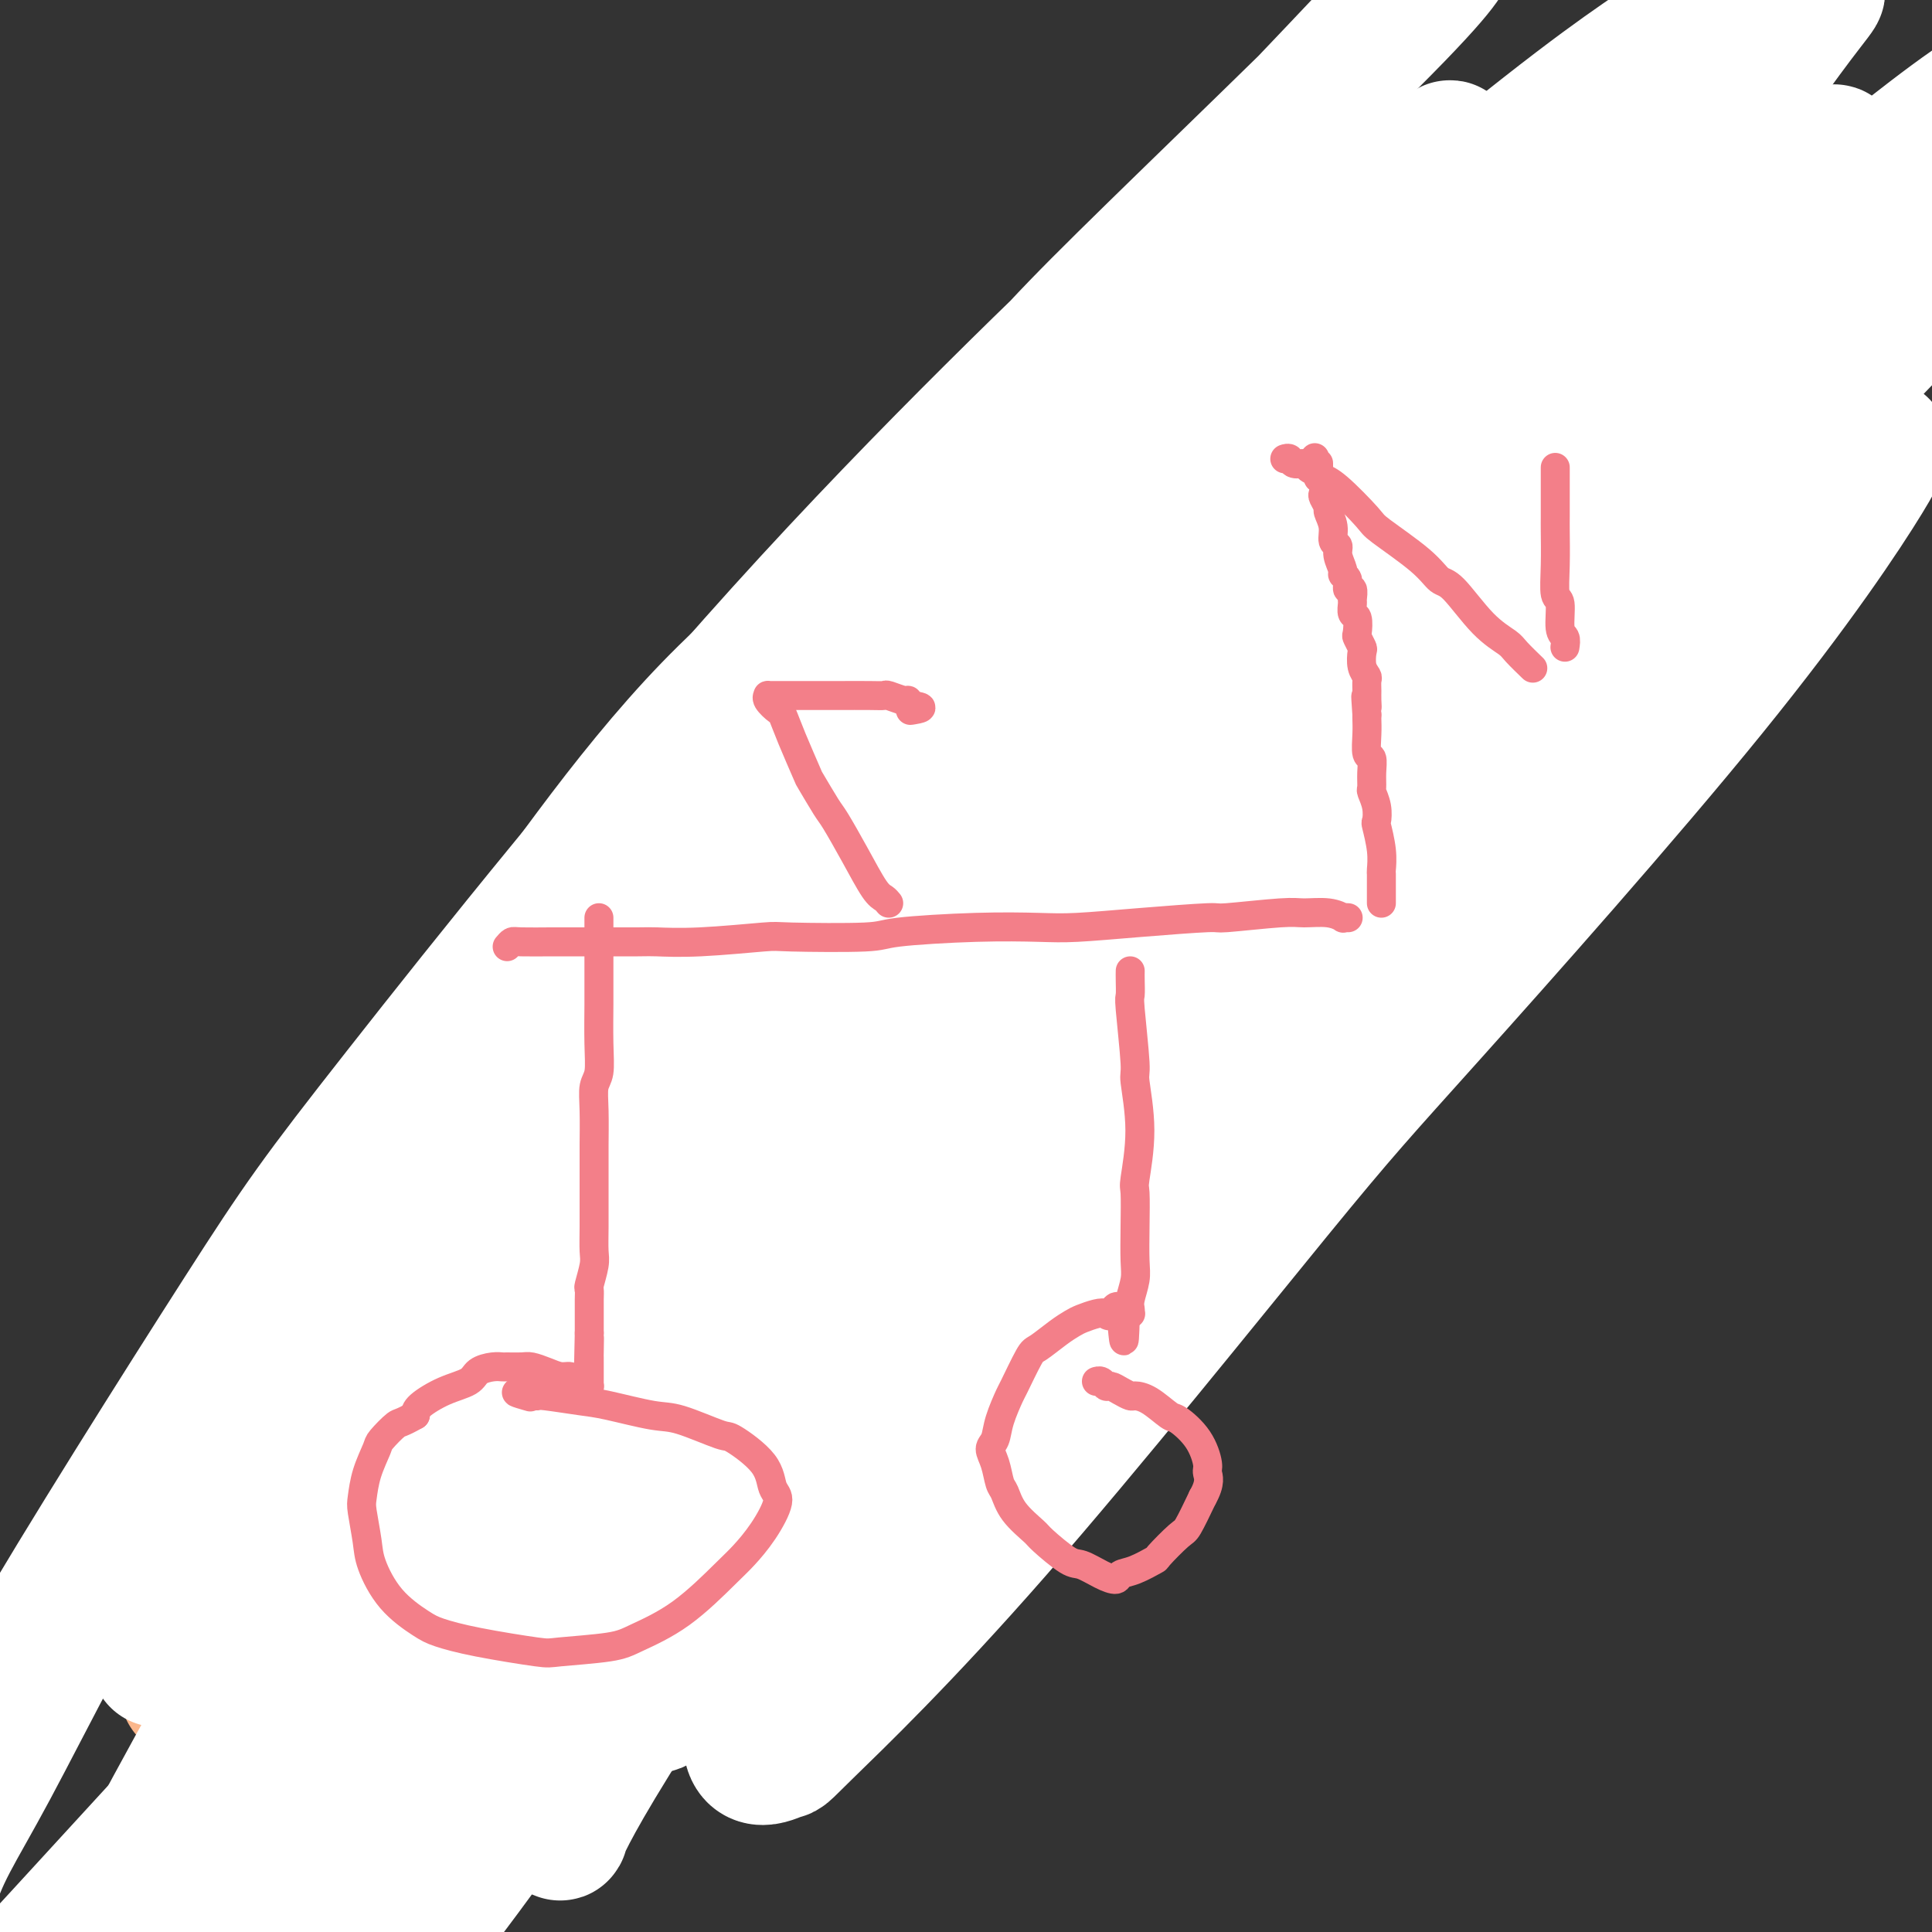<svg viewBox='0 0 400 400' version='1.1' xmlns='http://www.w3.org/2000/svg' xmlns:xlink='http://www.w3.org/1999/xlink'><rect x="0" y="0" width="400" height="400" fill="#333333" stroke="none"/><g fill='none' stroke='#FBB78C' stroke-width='4' stroke-linecap='round' stroke-linejoin='round'><path d='M95,213c0.373,0.033 0.747,0.065 1,0c0.253,-0.065 0.386,-0.228 1,0c0.614,0.228 1.710,0.846 2,1c0.290,0.154 -0.225,-0.156 1,0c1.225,0.156 4.191,0.778 6,1c1.809,0.222 2.460,0.043 4,0c1.540,-0.043 3.969,0.049 6,0c2.031,-0.049 3.664,-0.240 5,0c1.336,0.240 2.374,0.909 5,1c2.626,0.091 6.839,-0.397 11,0c4.161,0.397 8.270,1.680 11,2c2.730,0.320 4.080,-0.321 7,0c2.920,0.321 7.410,1.606 10,2c2.590,0.394 3.279,-0.101 6,0c2.721,0.101 7.475,0.798 13,1c5.525,0.202 11.823,-0.089 15,0c3.177,0.089 3.233,0.560 6,1c2.767,0.440 8.243,0.850 13,1c4.757,0.150 8.794,0.040 11,0c2.206,-0.040 2.581,-0.010 5,0c2.419,0.010 6.883,0.002 10,0c3.117,-0.002 4.889,0.003 6,0c1.111,-0.003 1.562,-0.015 3,0c1.438,0.015 3.864,0.057 6,0c2.136,-0.057 3.984,-0.211 5,0c1.016,0.211 1.200,0.789 2,1c0.800,0.211 2.214,0.057 3,0c0.786,-0.057 0.942,-0.015 1,0c0.058,0.015 0.016,0.004 0,0c-0.016,-0.004 -0.008,-0.002 0,0'/><path d='M275,219c-0.364,-0.364 -0.728,-0.727 -1,-1c-0.272,-0.273 -0.453,-0.455 -1,-1c-0.547,-0.545 -1.461,-1.452 -2,-2c-0.539,-0.548 -0.704,-0.737 -1,-2c-0.296,-1.263 -0.723,-3.598 -1,-5c-0.277,-1.402 -0.404,-1.869 -1,-4c-0.596,-2.131 -1.662,-5.926 -2,-9c-0.338,-3.074 0.052,-5.428 0,-7c-0.052,-1.572 -0.546,-2.362 -1,-5c-0.454,-2.638 -0.869,-7.124 -1,-11c-0.131,-3.876 0.020,-7.142 0,-9c-0.020,-1.858 -0.212,-2.308 0,-5c0.212,-2.692 0.826,-7.627 1,-10c0.174,-2.373 -0.093,-2.184 0,-3c0.093,-0.816 0.547,-2.635 1,-4c0.453,-1.365 0.905,-2.275 1,-3c0.095,-0.725 -0.168,-1.266 0,-2c0.168,-0.734 0.768,-1.660 1,-2c0.232,-0.340 0.098,-0.095 0,0c-0.098,0.095 -0.158,0.040 0,0c0.158,-0.040 0.534,-0.063 1,0c0.466,0.063 1.022,0.213 2,0c0.978,-0.213 2.379,-0.788 4,-1c1.621,-0.212 3.463,-0.061 5,0c1.537,0.061 2.768,0.030 4,0'/><path d='M284,133c4.166,-0.381 6.583,-0.834 8,-1c1.417,-0.166 1.836,-0.044 3,0c1.164,0.044 3.072,0.012 5,0c1.928,-0.012 3.876,-0.003 5,0c1.124,0.003 1.425,0.001 2,0c0.575,-0.001 1.424,-0.000 2,0c0.576,0.000 0.879,0.000 1,0c0.121,-0.000 0.061,-0.000 0,0'/><path d='M160,225c-0.111,-0.097 -0.222,-0.194 0,0c0.222,0.194 0.776,0.679 1,1c0.224,0.321 0.116,0.477 0,1c-0.116,0.523 -0.241,1.414 0,2c0.241,0.586 0.848,0.868 1,2c0.152,1.132 -0.151,3.116 0,5c0.151,1.884 0.758,3.670 1,5c0.242,1.330 0.121,2.205 0,3c-0.121,0.795 -0.243,1.509 0,3c0.243,1.491 0.850,3.761 1,5c0.150,1.239 -0.156,1.449 0,3c0.156,1.551 0.774,4.442 1,7c0.226,2.558 0.061,4.784 0,6c-0.061,1.216 -0.016,1.422 0,3c0.016,1.578 0.004,4.530 0,8c-0.004,3.470 -0.001,7.460 0,9c0.001,1.540 -0.000,0.629 0,2c0.000,1.371 0.003,5.022 0,7c-0.003,1.978 -0.011,2.283 0,4c0.011,1.717 0.041,4.847 0,7c-0.041,2.153 -0.155,3.329 0,4c0.155,0.671 0.577,0.835 1,1'/><path d='M166,313c0.928,14.188 0.250,5.658 0,3c-0.250,-2.658 -0.070,0.555 0,2c0.070,1.445 0.030,1.122 0,1c-0.030,-0.122 -0.050,-0.043 0,0c0.050,0.043 0.170,0.049 0,0c-0.170,-0.049 -0.628,-0.154 -1,0c-0.372,0.154 -0.657,0.567 -1,1c-0.343,0.433 -0.745,0.885 -1,1c-0.255,0.115 -0.362,-0.109 -1,0c-0.638,0.109 -1.806,0.550 -3,1c-1.194,0.450 -2.415,0.909 -3,1c-0.585,0.091 -0.534,-0.186 -1,0c-0.466,0.186 -1.449,0.834 -2,1c-0.551,0.166 -0.670,-0.152 -1,0c-0.330,0.152 -0.872,0.772 -1,1c-0.128,0.228 0.159,0.062 0,0c-0.159,-0.062 -0.764,-0.021 -1,0c-0.236,0.021 -0.105,0.021 0,0c0.105,-0.021 0.183,-0.062 0,0c-0.183,0.062 -0.626,0.228 -1,0c-0.374,-0.228 -0.677,-0.849 -1,-1c-0.323,-0.151 -0.664,0.167 -1,0c-0.336,-0.167 -0.667,-0.818 -1,-1c-0.333,-0.182 -0.666,0.105 -1,0c-0.334,-0.105 -0.667,-0.601 -1,-1c-0.333,-0.399 -0.667,-0.699 -1,-1'/><path d='M143,321c-1.249,-0.862 -0.871,-1.015 -1,-1c-0.129,0.015 -0.767,0.200 -1,0c-0.233,-0.200 -0.063,-0.785 0,-1c0.063,-0.215 0.018,-0.062 0,0c-0.018,0.062 -0.009,0.031 0,0'/><path d='M104,216c0.000,0.000 0.100,0.100 0.1,0.1'/></g>
<g fill='none' stroke='#FBB78C' stroke-width='28' stroke-linecap='round' stroke-linejoin='round'><path d='M279,104c-0.075,0.350 -0.149,0.701 0,0c0.149,-0.701 0.522,-2.452 -4,-1c-4.522,1.452 -13.940,6.107 -19,9c-5.060,2.893 -5.760,4.022 -15,13c-9.240,8.978 -27.018,25.803 -47,48c-19.982,22.197 -42.169,49.766 -54,65c-11.831,15.234 -13.306,18.135 -22,34c-8.694,15.865 -24.608,44.695 -33,60c-8.392,15.305 -9.264,17.087 -11,22c-1.736,4.913 -4.337,12.959 -5,16c-0.663,3.041 0.612,1.077 2,0c1.388,-1.077 2.888,-1.267 11,-12c8.112,-10.733 22.834,-32.010 42,-58c19.166,-25.990 42.774,-56.694 56,-74c13.226,-17.306 16.069,-21.215 34,-41c17.931,-19.785 50.950,-55.448 69,-74c18.050,-18.552 21.129,-19.994 27,-26c5.871,-6.006 14.532,-16.575 17,-19c2.468,-2.425 -1.258,3.294 -3,7c-1.742,3.706 -1.501,5.398 -14,17c-12.499,11.602 -37.739,33.114 -64,60c-26.261,26.886 -53.543,59.145 -69,77c-15.457,17.855 -19.090,21.306 -31,36c-11.910,14.694 -32.099,40.630 -42,53c-9.901,12.370 -9.514,11.175 -10,12c-0.486,0.825 -1.844,3.672 -4,3c-2.156,-0.672 -5.108,-4.862 4,-23c9.108,-18.138 30.276,-50.222 41,-67c10.724,-16.778 11.003,-18.248 24,-35c12.997,-16.752 38.714,-48.786 53,-66c14.286,-17.214 17.143,-19.607 20,-22'/><path d='M232,118c14.624,-17.186 14.683,-16.152 13,-13c-1.683,3.152 -5.110,8.423 -8,13c-2.890,4.577 -5.244,8.460 -19,23c-13.756,14.540 -38.914,39.737 -63,67c-24.086,27.263 -47.098,56.590 -60,73c-12.902,16.410 -15.692,19.901 -24,30c-8.308,10.099 -22.132,26.804 -28,34c-5.868,7.196 -3.778,4.881 -4,4c-0.222,-0.881 -2.756,-0.329 0,-9c2.756,-8.671 10.801,-26.565 27,-52c16.199,-25.435 40.552,-58.412 54,-77c13.448,-18.588 15.991,-22.787 32,-40c16.009,-17.213 45.485,-47.442 61,-63c15.515,-15.558 17.071,-16.447 21,-20c3.929,-3.553 10.231,-9.770 10,-8c-0.231,1.770 -6.995,11.526 -11,19c-4.005,7.474 -5.249,12.667 -17,28c-11.751,15.333 -34.008,40.805 -52,65c-17.992,24.195 -31.720,47.114 -40,61c-8.280,13.886 -11.114,18.738 -14,25c-2.886,6.262 -5.825,13.932 -7,17c-1.175,3.068 -0.588,1.534 0,0'/></g>
<g fill='none' stroke='#FFFFFF' stroke-width='28' stroke-linecap='round' stroke-linejoin='round'><path d='M335,86c0.109,-0.319 0.217,-0.637 0,-2c-0.217,-1.363 -0.761,-3.769 -2,-6c-1.239,-2.231 -3.175,-4.285 -4,-6c-0.825,-1.715 -0.540,-3.090 -5,-3c-4.460,0.090 -13.664,1.644 -19,3c-5.336,1.356 -6.805,2.513 -17,9c-10.195,6.487 -29.116,18.304 -52,36c-22.884,17.696 -49.731,41.271 -65,55c-15.269,13.729 -18.959,17.611 -33,34c-14.041,16.389 -38.431,45.285 -57,69c-18.569,23.715 -31.315,42.251 -38,52c-6.685,9.749 -7.309,10.712 -8,12c-0.691,1.288 -1.450,2.901 -2,4c-0.550,1.099 -0.892,1.684 6,-8c6.892,-9.684 21.018,-29.635 40,-55c18.982,-25.365 42.819,-56.143 56,-74c13.181,-17.857 15.704,-22.794 32,-40c16.296,-17.206 46.364,-46.683 72,-70c25.636,-23.317 46.840,-40.476 59,-50c12.160,-9.524 15.277,-11.413 18,-13c2.723,-1.587 5.053,-2.873 7,-4c1.947,-1.127 3.510,-2.096 -3,5c-6.510,7.096 -21.093,22.258 -39,40c-17.907,17.742 -39.136,38.064 -64,64c-24.864,25.936 -53.361,57.486 -69,75c-15.639,17.514 -18.419,20.992 -30,35c-11.581,14.008 -31.962,38.545 -42,50c-10.038,11.455 -9.734,9.826 -11,12c-1.266,2.174 -4.102,8.150 -5,5c-0.898,-3.150 0.143,-15.425 2,-24c1.857,-8.575 4.531,-13.450 16,-31c11.469,-17.550 31.735,-47.775 52,-78'/><path d='M130,182c21.905,-29.505 50.666,-64.266 67,-84c16.334,-19.734 20.240,-24.440 36,-40c15.760,-15.560 43.375,-41.973 56,-55c12.625,-13.027 10.261,-12.666 11,-14c0.739,-1.334 4.582,-4.362 -1,2c-5.582,6.362 -20.590,22.116 -30,32c-9.410,9.884 -13.222,13.900 -30,30c-16.778,16.100 -46.523,44.284 -77,78c-30.477,33.716 -61.686,72.962 -79,95c-17.314,22.038 -20.733,26.867 -33,46c-12.267,19.133 -33.380,52.570 -44,71c-10.620,18.430 -10.745,21.852 -11,24c-0.255,2.148 -0.638,3.022 0,1c0.638,-2.022 2.297,-6.940 14,-26c11.703,-19.060 33.450,-52.264 45,-70c11.550,-17.736 12.901,-20.006 30,-42c17.099,-21.994 49.944,-63.712 68,-86c18.056,-22.288 21.323,-25.145 37,-41c15.677,-15.855 43.765,-44.706 59,-59c15.235,-14.294 17.618,-14.029 19,-15c1.382,-0.971 1.765,-3.178 -1,2c-2.765,5.178 -8.678,17.741 -25,39c-16.322,21.259 -43.055,51.214 -58,68c-14.945,16.786 -18.104,20.405 -30,38c-11.896,17.595 -32.528,49.167 -46,70c-13.472,20.833 -19.783,30.926 -22,35c-2.217,4.074 -0.340,2.130 -1,3c-0.660,0.870 -3.857,4.553 4,-7c7.857,-11.553 26.769,-38.341 38,-54c11.231,-15.659 14.780,-20.188 32,-39c17.220,-18.812 48.110,-51.906 79,-85'/><path d='M237,99c29.507,-28.406 63.774,-56.919 83,-72c19.226,-15.081 23.410,-16.728 30,-22c6.590,-5.272 15.586,-14.169 12,-8c-3.586,6.169 -19.754,27.403 -30,39c-10.246,11.597 -14.568,13.555 -39,39c-24.432,25.445 -68.972,74.375 -93,101c-24.028,26.625 -27.545,30.945 -44,54c-16.455,23.055 -45.849,64.846 -65,95c-19.151,30.154 -28.061,48.671 -32,57c-3.939,8.329 -2.908,6.469 -4,8c-1.092,1.531 -4.309,6.453 4,-6c8.309,-12.453 28.142,-42.282 39,-59c10.858,-16.718 12.741,-20.324 27,-40c14.259,-19.676 40.893,-55.420 71,-89c30.107,-33.580 63.686,-64.994 83,-83c19.314,-18.006 24.363,-22.603 40,-35c15.637,-12.397 41.860,-32.593 53,-41c11.140,-8.407 7.195,-5.026 7,-4c-0.195,1.026 3.359,-0.303 -7,13c-10.359,13.303 -34.633,41.236 -49,57c-14.367,15.764 -18.829,19.357 -35,38c-16.171,18.643 -44.051,52.335 -68,83c-23.949,30.665 -43.966,58.302 -55,74c-11.034,15.698 -13.084,19.458 -17,26c-3.916,6.542 -9.699,15.867 -12,20c-2.301,4.133 -1.120,3.073 -1,1c0.120,-2.073 -0.821,-5.161 11,-24c11.821,-18.839 36.406,-53.431 50,-72c13.594,-18.569 16.198,-21.115 33,-41c16.802,-19.885 47.800,-57.110 74,-86c26.200,-28.890 47.600,-49.445 69,-70'/><path d='M372,52c14.461,-14.076 16.114,-14.265 21,-18c4.886,-3.735 13.006,-11.016 7,-4c-6.006,7.016 -26.139,28.327 -38,40c-11.861,11.673 -15.451,13.706 -38,38c-22.549,24.294 -64.058,70.849 -86,96c-21.942,25.151 -24.318,28.900 -39,50c-14.682,21.100 -41.672,59.552 -58,84c-16.328,24.448 -21.995,34.893 -24,39c-2.005,4.107 -0.349,1.877 -1,2c-0.651,0.123 -3.608,2.601 5,-14c8.608,-16.601 28.780,-52.280 40,-72c11.220,-19.720 13.486,-23.479 29,-44c15.514,-20.521 44.275,-57.803 75,-92c30.725,-34.197 63.415,-65.307 82,-83c18.585,-17.693 23.067,-21.968 34,-31c10.933,-9.032 28.317,-22.819 32,-24c3.683,-1.181 -6.335,10.246 -12,18c-5.665,7.754 -6.977,11.836 -24,29c-17.023,17.164 -49.757,47.412 -84,83c-34.243,35.588 -69.993,76.517 -90,99c-20.007,22.483 -24.269,26.518 -41,49c-16.731,22.482 -45.929,63.409 -61,84c-15.071,20.591 -16.014,20.845 -19,25c-2.986,4.155 -8.015,12.211 -10,10c-1.985,-2.211 -0.926,-14.691 1,-24c1.926,-9.309 4.717,-15.449 15,-36c10.283,-20.551 28.056,-55.515 53,-93c24.944,-37.485 57.057,-77.491 75,-100c17.943,-22.509 21.715,-27.522 42,-49c20.285,-21.478 57.081,-59.422 77,-79c19.919,-19.578 22.959,-20.789 26,-22'/><path d='M361,13c19.549,-19.239 16.923,-16.838 11,-9c-5.923,7.838 -15.142,21.111 -22,30c-6.858,8.889 -11.356,13.393 -30,31c-18.644,17.607 -51.435,48.315 -86,85c-34.565,36.685 -70.903,79.346 -91,103c-20.097,23.654 -23.952,28.301 -40,50c-16.048,21.699 -44.289,60.449 -61,84c-16.711,23.551 -21.893,31.904 -24,36c-2.107,4.096 -1.141,3.937 -1,2c0.141,-1.937 -0.543,-5.652 0,-10c0.543,-4.348 2.315,-9.329 11,-26c8.685,-16.671 24.284,-45.031 41,-73c16.716,-27.969 34.550,-55.545 58,-88c23.450,-32.455 52.516,-69.787 69,-90c16.484,-20.213 20.385,-23.307 36,-39c15.615,-15.693 42.944,-43.987 55,-56c12.056,-12.013 8.840,-7.747 10,-9c1.160,-1.253 6.695,-8.025 0,2c-6.695,10.025 -25.620,36.847 -37,52c-11.380,15.153 -15.215,18.637 -32,38c-16.785,19.363 -46.521,54.606 -72,89c-25.479,34.394 -46.700,67.938 -59,87c-12.300,19.062 -15.677,23.641 -24,35c-8.323,11.359 -21.592,29.498 -27,37c-5.408,7.502 -2.955,4.366 -3,4c-0.045,-0.366 -2.589,2.037 2,-8c4.589,-10.037 16.310,-32.516 36,-60c19.690,-27.484 47.350,-59.975 62,-78c14.650,-18.025 16.290,-21.584 36,-42c19.710,-20.416 57.488,-57.690 80,-79c22.512,-21.310 29.756,-26.655 37,-32'/><path d='M296,79c28.963,-25.742 42.872,-34.599 50,-39c7.128,-4.401 7.475,-4.348 8,-4c0.525,0.348 1.227,0.990 -4,9c-5.227,8.010 -16.383,23.388 -37,47c-20.617,23.612 -50.695,55.457 -67,73c-16.305,17.543 -18.838,20.785 -35,42c-16.162,21.215 -45.955,60.404 -61,81c-15.045,20.596 -15.342,22.600 -20,32c-4.658,9.400 -13.676,26.197 -17,33c-3.324,6.803 -0.952,3.612 0,3c0.952,-0.612 0.486,1.355 6,-7c5.514,-8.355 17.010,-27.032 36,-53c18.990,-25.968 45.474,-59.226 60,-78c14.526,-18.774 17.095,-23.064 34,-42c16.905,-18.936 48.146,-52.518 73,-77c24.854,-24.482 43.322,-39.865 53,-48c9.678,-8.135 10.568,-9.024 10,-8c-0.568,1.024 -2.593,3.960 -4,7c-1.407,3.040 -2.194,6.183 -14,20c-11.806,13.817 -34.630,38.309 -58,64c-23.370,25.691 -47.287,52.581 -71,82c-23.713,29.419 -47.223,61.366 -60,79c-12.777,17.634 -14.820,20.956 -21,29c-6.180,8.044 -16.497,20.811 -20,26c-3.503,5.189 -0.191,2.801 0,1c0.191,-1.801 -2.740,-3.014 9,-21c11.740,-17.986 38.151,-52.745 52,-71c13.849,-18.255 15.135,-20.007 34,-41c18.865,-20.993 55.310,-61.229 76,-83c20.690,-21.771 25.626,-25.077 39,-36c13.374,-10.923 35.187,-29.461 57,-48'/><path d='M404,51c16.714,-14.803 10.499,-9.810 9,-8c-1.499,1.810 1.717,0.438 -4,7c-5.717,6.562 -20.368,21.059 -42,44c-21.632,22.941 -50.246,54.325 -66,72c-15.754,17.675 -18.650,21.641 -32,39c-13.350,17.359 -37.155,48.112 -52,70c-14.845,21.888 -20.731,34.913 -24,41c-3.269,6.087 -3.922,5.238 -4,5c-0.078,-0.238 0.418,0.135 1,-1c0.582,-1.135 1.249,-3.779 10,-17c8.751,-13.221 25.586,-37.018 47,-63c21.414,-25.982 47.409,-54.148 62,-70c14.591,-15.852 17.780,-19.391 30,-31c12.220,-11.609 33.473,-31.289 43,-40c9.527,-8.711 7.328,-6.455 7,-6c-0.328,0.455 1.215,-0.892 -3,6c-4.215,6.892 -14.187,22.025 -32,44c-17.813,21.975 -43.467,50.794 -58,67c-14.533,16.206 -17.944,19.800 -32,37c-14.056,17.200 -38.756,48.006 -58,70c-19.244,21.994 -33.032,35.175 -39,41c-5.968,5.825 -4.116,4.294 -6,5c-1.884,0.706 -7.505,3.650 -5,-8c2.505,-11.650 13.135,-37.894 20,-53c6.865,-15.106 9.964,-19.074 21,-35c11.036,-15.926 30.010,-43.812 48,-68c17.990,-24.188 34.997,-44.680 45,-57c10.003,-12.320 13.001,-16.467 17,-22c3.999,-5.533 9.000,-12.451 12,-16c3.000,-3.549 4.000,-3.728 1,-1c-3.000,2.728 -10.000,8.364 -17,14'/><path d='M303,117c-14.061,12.076 -41.212,35.767 -56,49c-14.788,13.233 -17.213,16.009 -35,33c-17.787,16.991 -50.937,48.197 -81,78c-30.063,29.803 -57.039,58.205 -72,74c-14.961,15.795 -17.906,18.985 -28,30c-10.094,11.015 -27.338,29.855 -35,38c-7.662,8.145 -5.741,5.595 -7,6c-1.259,0.405 -5.698,3.765 -7,-2c-1.302,-5.765 0.534,-20.655 3,-30c2.466,-9.345 5.563,-13.144 13,-27c7.437,-13.856 19.216,-37.767 35,-64c15.784,-26.233 35.575,-54.788 47,-70c11.425,-15.212 14.484,-17.082 24,-30c9.516,-12.918 25.489,-36.885 43,-55c17.511,-18.115 36.561,-30.377 47,-37c10.439,-6.623 12.268,-7.607 13,-8c0.732,-0.393 0.366,-0.197 0,0'/></g>
<g fill='none' stroke='#F37F89' stroke-width='6' stroke-linecap='round' stroke-linejoin='round'><path d='M105,196c0.359,-0.423 0.719,-0.845 1,-1c0.281,-0.155 0.485,-0.041 2,0c1.515,0.041 4.341,0.011 6,0c1.659,-0.011 2.151,-0.002 3,0c0.849,0.002 2.057,-0.003 5,0c2.943,0.003 7.623,0.015 10,0c2.377,-0.015 2.452,-0.056 4,0c1.548,0.056 4.571,0.208 9,0c4.429,-0.208 10.265,-0.778 13,-1c2.735,-0.222 2.369,-0.098 6,0c3.631,0.098 11.259,0.171 15,0c3.741,-0.171 3.594,-0.584 7,-1c3.406,-0.416 10.364,-0.833 16,-1c5.636,-0.167 9.949,-0.082 13,0c3.051,0.082 4.841,0.162 8,0c3.159,-0.162 7.687,-0.565 13,-1c5.313,-0.435 11.411,-0.902 14,-1c2.589,-0.098 1.668,0.174 4,0c2.332,-0.174 7.916,-0.793 11,-1c3.084,-0.207 3.667,-0.003 5,0c1.333,0.003 3.415,-0.195 5,0c1.585,0.195 2.672,0.784 3,1c0.328,0.216 -0.104,0.058 0,0c0.104,-0.058 0.744,-0.017 1,0c0.256,0.017 0.128,0.008 0,0'/><path d='M124,190c-0.000,0.316 -0.000,0.632 0,1c0.000,0.368 0.000,0.790 0,1c-0.000,0.210 -0.000,0.210 0,1c0.000,0.790 0.000,2.370 0,3c-0.000,0.630 -0.000,0.309 0,1c0.000,0.691 0.001,2.394 0,4c-0.001,1.606 -0.004,3.114 0,4c0.004,0.886 0.015,1.150 0,3c-0.015,1.850 -0.057,5.288 0,8c0.057,2.712 0.211,4.700 0,6c-0.211,1.300 -0.789,1.911 -1,3c-0.211,1.089 -0.057,2.655 0,5c0.057,2.345 0.015,5.470 0,7c-0.015,1.530 -0.004,1.467 0,3c0.004,1.533 0.002,4.663 0,6c-0.002,1.337 -0.004,0.880 0,2c0.004,1.120 0.015,3.815 0,6c-0.015,2.185 -0.057,3.860 0,5c0.057,1.140 0.211,1.747 0,3c-0.211,1.253 -0.789,3.153 -1,4c-0.211,0.847 -0.057,0.642 0,1c0.057,0.358 0.015,1.280 0,2c-0.015,0.720 -0.004,1.240 0,2c0.004,0.760 0.001,1.760 0,2c-0.001,0.240 -0.000,-0.282 0,0c0.000,0.282 0.000,1.366 0,2c-0.000,0.634 -0.000,0.817 0,1'/><path d='M122,276c-0.309,13.646 -0.083,4.759 0,2c0.083,-2.759 0.022,0.608 0,2c-0.022,1.392 -0.006,0.807 0,1c0.006,0.193 0.001,1.162 0,2c-0.001,0.838 0.000,1.545 0,2c-0.000,0.455 -0.003,0.658 0,1c0.003,0.342 0.012,0.825 0,1c-0.012,0.175 -0.045,0.044 0,0c0.045,-0.044 0.167,-0.002 0,0c-0.167,0.002 -0.624,-0.037 -1,0c-0.376,0.037 -0.670,0.151 -1,0c-0.330,-0.151 -0.697,-0.566 -1,-1c-0.303,-0.434 -0.541,-0.887 -1,-1c-0.459,-0.113 -1.139,0.113 -2,0c-0.861,-0.113 -1.904,-0.566 -3,-1c-1.096,-0.434 -2.246,-0.849 -3,-1c-0.754,-0.151 -1.112,-0.038 -2,0c-0.888,0.038 -2.304,0.002 -3,0c-0.696,-0.002 -0.670,0.029 -1,0c-0.330,-0.029 -1.017,-0.117 -2,0c-0.983,0.117 -2.263,0.440 -3,1c-0.737,0.560 -0.929,1.356 -2,2c-1.071,0.644 -3.019,1.135 -5,2c-1.981,0.865 -3.995,2.104 -5,3c-1.005,0.896 -1.003,1.448 -1,2'/><path d='M86,293c-3.208,1.834 -3.227,1.419 -4,2c-0.773,0.581 -2.299,2.158 -3,3c-0.701,0.842 -0.577,0.949 -1,2c-0.423,1.051 -1.394,3.047 -2,5c-0.606,1.953 -0.846,3.862 -1,5c-0.154,1.138 -0.221,1.506 0,3c0.221,1.494 0.731,4.115 1,6c0.269,1.885 0.297,3.032 1,5c0.703,1.968 2.080,4.755 4,7c1.920,2.245 4.384,3.947 6,5c1.616,1.053 2.386,1.456 4,2c1.614,0.544 4.073,1.227 8,2c3.927,0.773 9.323,1.635 12,2c2.677,0.365 2.635,0.232 5,0c2.365,-0.232 7.135,-0.564 10,-1c2.865,-0.436 3.823,-0.978 6,-2c2.177,-1.022 5.573,-2.525 9,-5c3.427,-2.475 6.887,-5.921 9,-8c2.113,-2.079 2.880,-2.792 4,-4c1.120,-1.208 2.594,-2.913 4,-5c1.406,-2.087 2.744,-4.556 3,-6c0.256,-1.444 -0.571,-1.862 -1,-3c-0.429,-1.138 -0.462,-2.997 -2,-5c-1.538,-2.003 -4.582,-4.151 -6,-5c-1.418,-0.849 -1.212,-0.398 -3,-1c-1.788,-0.602 -5.572,-2.256 -8,-3c-2.428,-0.744 -3.502,-0.578 -6,-1c-2.498,-0.422 -6.422,-1.433 -9,-2c-2.578,-0.567 -3.809,-0.691 -6,-1c-2.191,-0.309 -5.340,-0.803 -7,-1c-1.660,-0.197 -1.830,-0.099 -2,0'/><path d='M111,289c-6.822,-1.400 -3.378,-0.400 -2,0c1.378,0.400 0.689,0.200 0,0'/><path d='M234,201c-0.009,0.512 -0.018,1.023 0,2c0.018,0.977 0.062,2.419 0,3c-0.062,0.581 -0.231,0.300 0,3c0.231,2.700 0.860,8.382 1,11c0.140,2.618 -0.211,2.172 0,4c0.211,1.828 0.985,5.931 1,10c0.015,4.069 -0.727,8.103 -1,10c-0.273,1.897 -0.077,1.656 0,3c0.077,1.344 0.035,4.272 0,7c-0.035,2.728 -0.062,5.257 0,7c0.062,1.743 0.212,2.702 0,4c-0.212,1.298 -0.788,2.936 -1,4c-0.212,1.064 -0.061,1.553 0,2c0.061,0.447 0.030,0.852 0,1c-0.030,0.148 -0.060,0.040 0,0c0.060,-0.040 0.208,-0.011 0,0c-0.208,0.011 -0.774,0.003 -1,0c-0.226,-0.003 -0.113,-0.002 0,0'/><path d='M233,272c-0.270,10.985 -0.446,2.946 -1,0c-0.554,-2.946 -1.485,-0.801 -2,0c-0.515,0.801 -0.615,0.258 -1,0c-0.385,-0.258 -1.056,-0.230 -2,0c-0.944,0.230 -2.163,0.662 -3,1c-0.837,0.338 -1.293,0.582 -2,1c-0.707,0.418 -1.666,1.012 -3,2c-1.334,0.988 -3.044,2.371 -4,3c-0.956,0.629 -1.159,0.504 -2,2c-0.841,1.496 -2.321,4.613 -3,6c-0.679,1.387 -0.557,1.045 -1,2c-0.443,0.955 -1.450,3.208 -2,5c-0.550,1.792 -0.642,3.122 -1,4c-0.358,0.878 -0.982,1.304 -1,2c-0.018,0.696 0.570,1.661 1,3c0.430,1.339 0.703,3.052 1,4c0.297,0.948 0.618,1.130 1,2c0.382,0.870 0.825,2.428 2,4c1.175,1.572 3.084,3.160 4,4c0.916,0.840 0.841,0.934 2,2c1.159,1.066 3.552,3.105 5,4c1.448,0.895 1.950,0.644 3,1c1.050,0.356 2.646,1.317 4,2c1.354,0.683 2.464,1.087 3,1c0.536,-0.087 0.497,-0.664 1,-1c0.503,-0.336 1.548,-0.429 3,-1c1.452,-0.571 3.312,-1.620 4,-2c0.688,-0.380 0.205,-0.092 1,-1c0.795,-0.908 2.868,-3.014 4,-4c1.132,-0.986 1.323,-0.853 2,-2c0.677,-1.147 1.838,-3.573 3,-6'/><path d='M249,310c1.757,-3.086 1.150,-4.302 1,-5c-0.150,-0.698 0.158,-0.877 0,-2c-0.158,-1.123 -0.781,-3.191 -2,-5c-1.219,-1.809 -3.033,-3.360 -4,-4c-0.967,-0.640 -1.088,-0.370 -2,-1c-0.912,-0.630 -2.615,-2.159 -4,-3c-1.385,-0.841 -2.451,-0.995 -3,-1c-0.549,-0.005 -0.581,0.138 -1,0c-0.419,-0.138 -1.226,-0.559 -2,-1c-0.774,-0.441 -1.514,-0.903 -2,-1c-0.486,-0.097 -0.719,0.170 -1,0c-0.281,-0.170 -0.611,-0.778 -1,-1c-0.389,-0.222 -0.835,-0.060 -1,0c-0.165,0.060 -0.047,0.017 0,0c0.047,-0.017 0.024,-0.009 0,0'/><path d='M184,187c-0.288,-0.355 -0.575,-0.711 -1,-1c-0.425,-0.289 -0.986,-0.513 -2,-2c-1.014,-1.487 -2.479,-4.239 -4,-7c-1.521,-2.761 -3.096,-5.532 -4,-7c-0.904,-1.468 -1.135,-1.634 -2,-3c-0.865,-1.366 -2.363,-3.934 -3,-5c-0.637,-1.066 -0.413,-0.632 -1,-2c-0.587,-1.368 -1.985,-4.538 -3,-7c-1.015,-2.462 -1.646,-4.215 -2,-5c-0.354,-0.785 -0.431,-0.603 -1,-1c-0.569,-0.397 -1.629,-1.374 -2,-2c-0.371,-0.626 -0.054,-0.900 0,-1c0.054,-0.100 -0.155,-0.027 0,0c0.155,0.027 0.676,0.007 1,0c0.324,-0.007 0.453,-0.002 1,0c0.547,0.002 1.511,0.000 2,0c0.489,-0.000 0.502,0.000 2,0c1.498,-0.000 4.479,-0.001 6,0c1.521,0.001 1.581,0.004 3,0c1.419,-0.004 4.198,-0.016 6,0c1.802,0.016 2.626,0.060 3,0c0.374,-0.060 0.296,-0.222 1,0c0.704,0.222 2.190,0.829 3,1c0.810,0.171 0.946,-0.094 1,0c0.054,0.094 0.027,0.547 0,1'/><path d='M188,146c4.713,0.381 1.995,0.834 1,1c-0.995,0.166 -0.268,0.045 0,0c0.268,-0.045 0.077,-0.013 0,0c-0.077,0.013 -0.038,0.006 0,0'/><path d='M286,187c-0.000,-0.302 -0.000,-0.605 0,-1c0.000,-0.395 0.000,-0.884 0,-1c-0.000,-0.116 -0.000,0.140 0,0c0.000,-0.140 0.001,-0.674 0,-1c-0.001,-0.326 -0.004,-0.442 0,-1c0.004,-0.558 0.015,-1.559 0,-2c-0.015,-0.441 -0.056,-0.323 0,-1c0.056,-0.677 0.207,-2.150 0,-4c-0.207,-1.850 -0.773,-4.077 -1,-5c-0.227,-0.923 -0.114,-0.543 0,-1c0.114,-0.457 0.228,-1.752 0,-3c-0.228,-1.248 -0.797,-2.450 -1,-3c-0.203,-0.550 -0.040,-0.447 0,-1c0.040,-0.553 -0.042,-1.763 0,-3c0.042,-1.237 0.207,-2.503 0,-3c-0.207,-0.497 -0.788,-0.226 -1,-1c-0.212,-0.774 -0.057,-2.593 0,-4c0.057,-1.407 0.016,-2.402 0,-3c-0.016,-0.598 -0.008,-0.799 0,-1'/><path d='M283,148c-0.464,-6.450 -0.123,-3.076 0,-2c0.123,1.076 0.029,-0.147 0,-1c-0.029,-0.853 0.006,-1.336 0,-2c-0.006,-0.664 -0.053,-1.511 0,-2c0.053,-0.489 0.207,-0.622 0,-1c-0.207,-0.378 -0.774,-1.002 -1,-2c-0.226,-0.998 -0.112,-2.369 0,-3c0.112,-0.631 0.222,-0.521 0,-1c-0.222,-0.479 -0.777,-1.547 -1,-2c-0.223,-0.453 -0.112,-0.291 0,-1c0.112,-0.709 0.227,-2.289 0,-3c-0.227,-0.711 -0.797,-0.553 -1,-1c-0.203,-0.447 -0.039,-1.500 0,-2c0.039,-0.500 -0.046,-0.449 0,-1c0.046,-0.551 0.224,-1.704 0,-2c-0.224,-0.296 -0.849,0.265 -1,0c-0.151,-0.265 0.171,-1.356 0,-2c-0.171,-0.644 -0.834,-0.839 -1,-1c-0.166,-0.161 0.167,-0.286 0,-1c-0.167,-0.714 -0.833,-2.016 -1,-3c-0.167,-0.984 0.167,-1.649 0,-2c-0.167,-0.351 -0.833,-0.388 -1,-1c-0.167,-0.612 0.165,-1.798 0,-3c-0.165,-1.202 -0.828,-2.420 -1,-3c-0.172,-0.580 0.146,-0.523 0,-1c-0.146,-0.477 -0.757,-1.487 -1,-2c-0.243,-0.513 -0.118,-0.530 0,-1c0.118,-0.470 0.227,-1.394 0,-2c-0.227,-0.606 -0.792,-0.894 -1,-1c-0.208,-0.106 -0.059,-0.030 0,0c0.059,0.030 0.030,0.015 0,0'/><path d='M273,99c-1.547,-7.803 -0.415,-2.809 0,-1c0.415,1.809 0.111,0.433 0,0c-0.111,-0.433 -0.030,0.076 0,0c0.030,-0.076 0.008,-0.738 0,-1c-0.008,-0.262 -0.002,-0.123 0,0c0.002,0.123 0.001,0.229 0,0c-0.001,-0.229 -0.000,-0.792 0,-1c0.000,-0.208 0.000,-0.059 0,0c-0.000,0.059 -0.000,0.030 0,0'/><path d='M266,95c0.366,-0.120 0.732,-0.239 1,0c0.268,0.239 0.438,0.838 1,1c0.562,0.162 1.515,-0.112 2,0c0.485,0.112 0.502,0.611 1,1c0.498,0.389 1.479,0.667 2,1c0.521,0.333 0.583,0.721 1,1c0.417,0.279 1.189,0.450 3,2c1.811,1.550 4.660,4.480 6,6c1.340,1.520 1.172,1.631 3,3c1.828,1.369 5.652,3.995 8,6c2.348,2.005 3.218,3.389 4,4c0.782,0.611 1.474,0.448 3,2c1.526,1.552 3.884,4.819 6,7c2.116,2.181 3.990,3.275 5,4c1.010,0.725 1.157,1.080 2,2c0.843,0.920 2.384,2.406 3,3c0.616,0.594 0.308,0.297 0,0'/><path d='M324,134c0.121,-0.764 0.243,-1.527 0,-2c-0.243,-0.473 -0.850,-0.655 -1,-2c-0.150,-1.345 0.156,-3.852 0,-5c-0.156,-1.148 -0.774,-0.936 -1,-2c-0.226,-1.064 -0.061,-3.403 0,-6c0.061,-2.597 0.016,-5.450 0,-7c-0.016,-1.550 -0.004,-1.796 0,-3c0.004,-1.204 0.001,-3.366 0,-5c-0.001,-1.634 -0.000,-2.739 0,-3c0.000,-0.261 0.000,0.322 0,0c-0.000,-0.322 -0.000,-1.548 0,-2c0.000,-0.452 0.000,-0.129 0,0c-0.000,0.129 -0.000,0.065 0,0'/></g>
</svg>